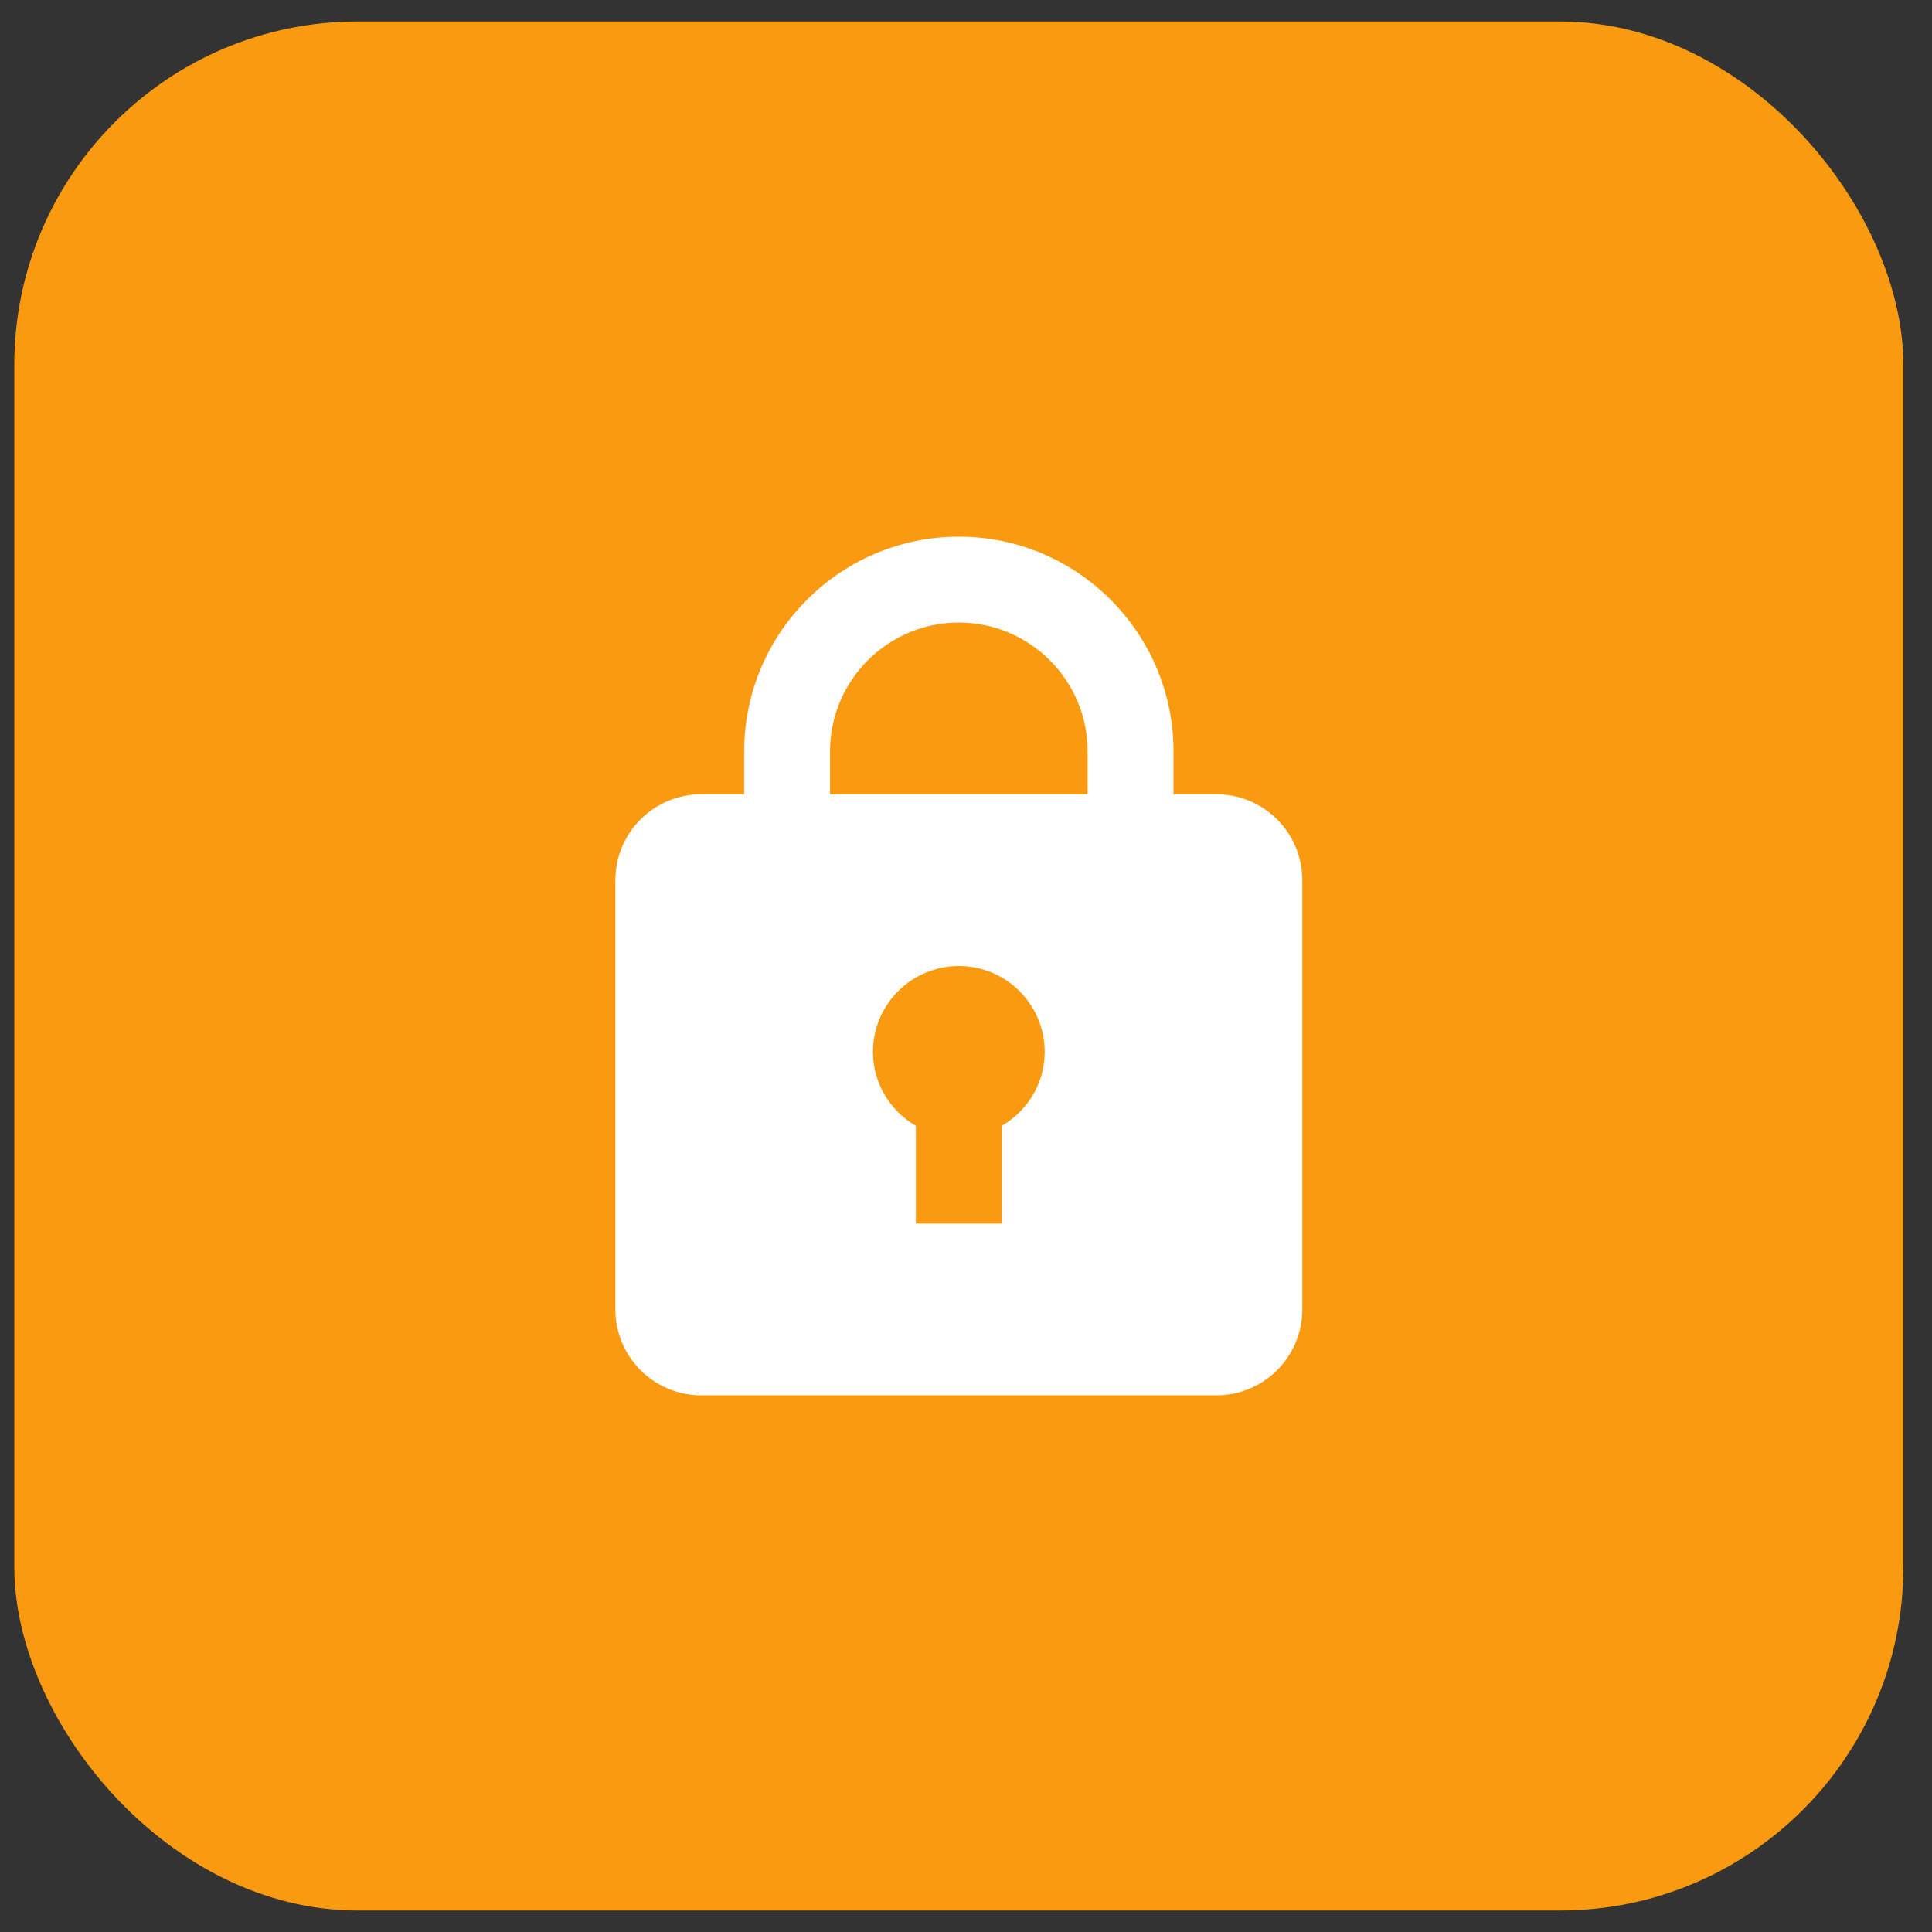 <svg width="45" height="45" viewBox="0 0 45 45" fill="none" xmlns="http://www.w3.org/2000/svg">
<rect x="0" y="0" width="45" height="45" fill="#333333" stroke="none"/>
<rect x="0.333" y="0.5" width="44" height="44" rx="8" fill="#F99A10"/>
<path d="M28.333 18.5H27.333V17.5C27.333 14.743 25.09 12.5 22.333 12.5C19.576 12.5 17.333 14.743 17.333 17.5V18.5H16.333C15.803 18.5 15.294 18.711 14.919 19.086C14.544 19.461 14.333 19.97 14.333 20.5V30.5C14.333 31.03 14.544 31.539 14.919 31.914C15.294 32.289 15.803 32.5 16.333 32.5H28.333C28.864 32.5 29.372 32.289 29.747 31.914C30.122 31.539 30.333 31.03 30.333 30.5V20.5C30.333 19.97 30.122 19.461 29.747 19.086C29.372 18.711 28.864 18.5 28.333 18.5ZM19.333 17.5C19.333 15.846 20.679 14.5 22.333 14.5C23.987 14.5 25.333 15.846 25.333 17.5V18.5H19.333V17.5ZM23.333 26.223V28.5H21.333V26.223C20.738 25.877 20.333 25.239 20.333 24.5C20.333 23.97 20.544 23.461 20.919 23.086C21.294 22.711 21.803 22.5 22.333 22.5C22.864 22.5 23.372 22.711 23.747 23.086C24.122 23.461 24.333 23.97 24.333 24.5C24.333 25.238 23.928 25.876 23.333 26.223Z" fill="white"/>
</svg>
